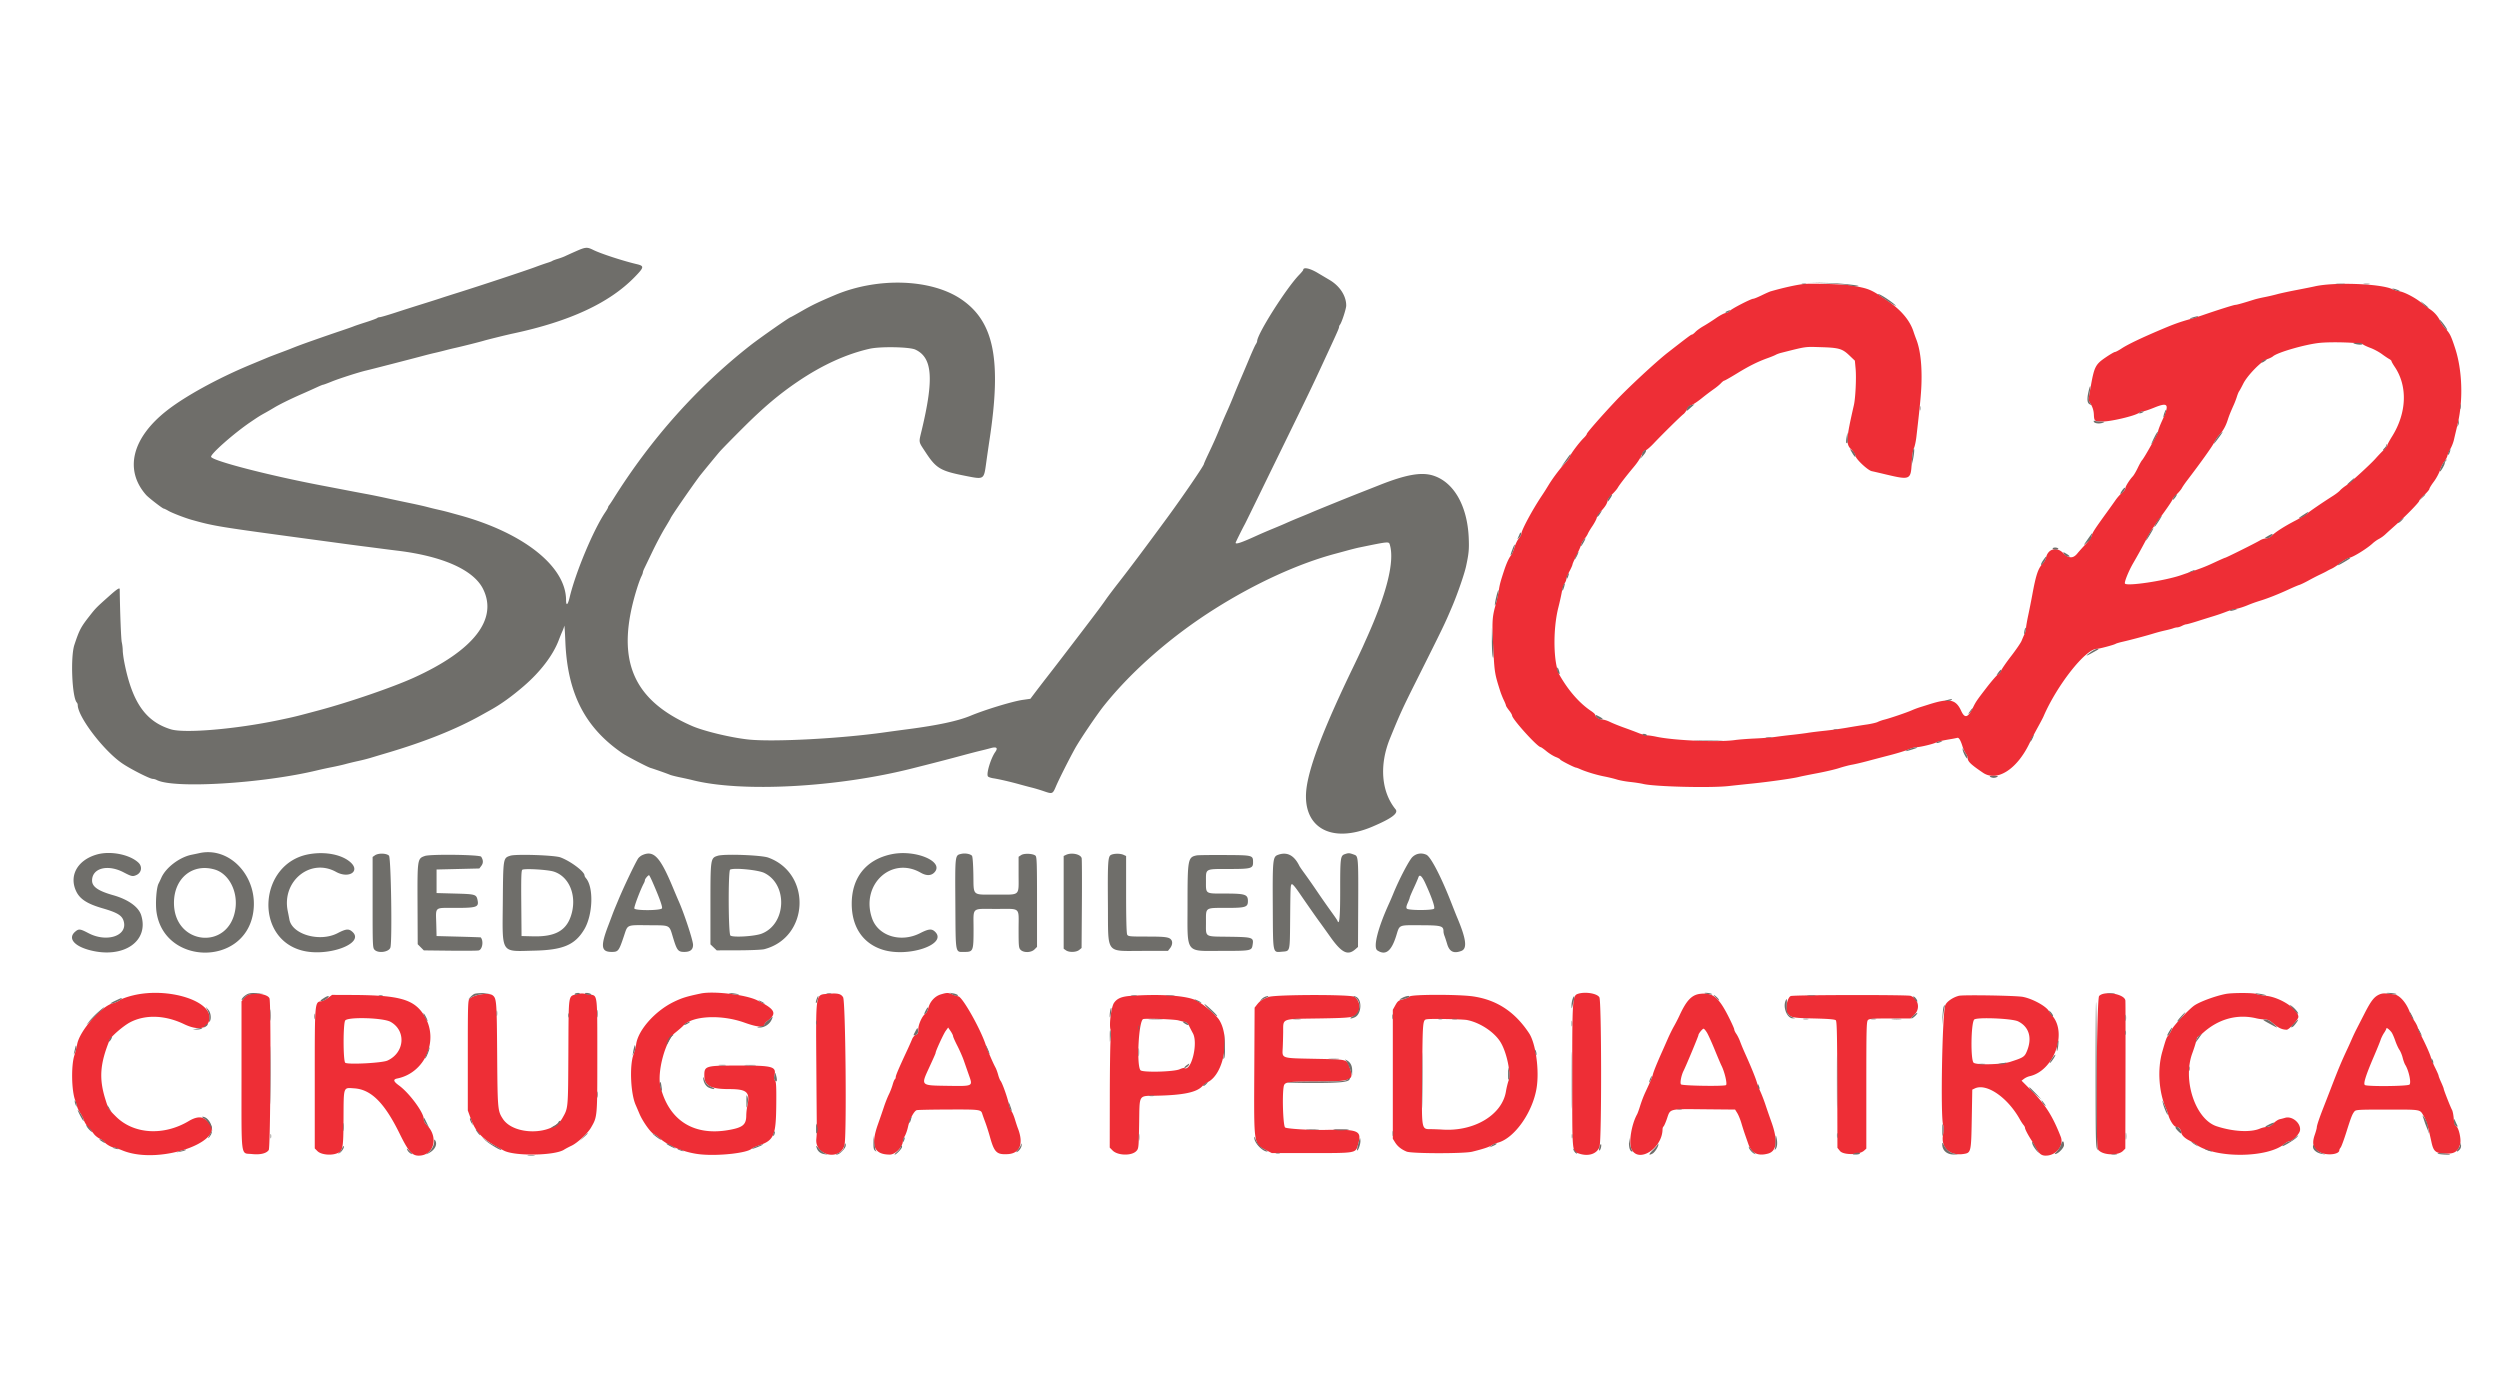 <svg xmlns="http://www.w3.org/2000/svg" width="450" height="250"><g fill-rule="evenodd"><path fill="#ee2e36" d="M324.697 51.118c-1.407.163-3.603.649-5.973 1.322-.194.056-.923.377-1.618.717-.696.338-1.373.616-1.505.616-.419 0-3.882 1.785-4.248 2.19-.192.215-.53.39-.75.39-.22 0-.982.4-1.694.89-.712.491-1.743 1.15-2.294 1.464s-1.2.784-1.443 1.044c-.243.259-.52.471-.617.471-.165 0-.61.333-4.393 3.276-2.025 1.577-7.114 6.297-9.32 8.646-2.653 2.825-5.214 5.753-5.214 5.96 0 .105-.234.419-.518.697-.84.82-2.37 2.853-2.525 3.35-.079.255-.498.834-.931 1.291-.828.871-2.085 2.535-2.852 3.775l-.638 1.034c-.1.164-.399.622-.662 1.016-1.697 2.545-3.668 6.22-3.668 6.84 0 .151-.204.516-.453.812-.249.296-.596 1.013-.772 1.593-.174.58-.449 1.22-.608 1.424-.41.52-.84 1.467-1.295 2.856-.632 1.93-.765 2.43-.923 3.502-.083.557-.375 1.842-.649 2.856-.568 2.101-.6 3.021-.297 8.477.19 3.44.253 3.791 1.193 6.747.149.468.443 1.21.655 1.647.212.438.385.873.385.966s.249.483.553.868c.304.383.553.803.553.934 0 .636 4.58 5.7 5.155 5.7.081 0 .551.332 1.043.738s1.248.874 1.679 1.039.784.366.784.446c0 .138 2.59 1.462 2.86 1.462.069 0 .386.117.706.26 1.068.478 2.963 1.053 4.358 1.325.76.148 1.783.397 2.273.552s1.567.355 2.394.44c.829.087 1.88.247 2.336.357 2.07.498 12.113.747 15.388.381.912-.102 2.86-.31 4.33-.46 3.008-.31 7.32-.922 8.292-1.178.355-.092 1.848-.395 3.318-.672s3.256-.695 3.968-.93c.713-.234 1.75-.506 2.304-.603s1.795-.388 2.758-.647c.963-.258 2.828-.749 4.146-1.09s2.8-.802 3.295-1.021c.494-.22 1.158-.401 1.474-.402.62-.004 3.054-.593 3.443-.834.25-.154 1.131-.357 2.66-.614a18.583 18.583 0 0 0 1.181-.228c.282-.078.588.434.945 1.586.126.406.383.958.572 1.226.19.27.345.643.348.83.007.625.568 1.164 2.75 2.641 2.492 1.688 6.082-.57 8.344-5.249a70.151 70.151 0 0 1 1.534-2.949c.45-.811.908-1.68 1.015-1.93 2.42-5.627 7.574-12.167 9.586-12.167.423 0 3.135-.726 3.396-.908.1-.07.64-.232 1.197-.36 1.37-.31 4.266-1.08 5.62-1.497a31.971 31.971 0 0 1 2.12-.56c.557-.12 1.204-.292 1.438-.382.232-.09.564-.164.736-.164.173-.002.552-.125.841-.277.291-.151.636-.275.768-.275.13 0 1.013-.247 1.96-.546a340.73 340.73 0 0 1 3.011-.942 34.46 34.46 0 0 0 2.211-.764 10.79 10.79 0 0 1 1.782-.519c.473-.083 1.385-.373 2.026-.644a27.13 27.13 0 0 1 2.274-.821c1.328-.397 3.37-1.205 5.252-2.08.76-.353 1.589-.703 1.842-.778.254-.076 1-.435 1.659-.8.659-.364 1.613-.854 2.12-1.091s1.045-.508 1.197-.604c.152-.095.54-.292.862-.437.322-.145 1.01-.601 1.531-1.012s1.292-.842 1.714-.955c.8-.215 3.14-1.682 4.094-2.565.304-.282.82-.648 1.148-.812a5.787 5.787 0 0 0 1.128-.804c.293-.278 1.141-1.043 1.884-1.702 1.82-1.614 4.224-4.077 4.224-4.328 0-.111.415-.595.922-1.072.507-.479.921-.974.921-1.102 0-.128.36-.713.8-1.3.44-.59.94-1.518 1.114-2.065.173-.549.512-1.232.754-1.52.243-.288.5-.767.57-1.064.073-.298.322-.873.554-1.278.232-.405.508-1.11.613-1.566.105-.457.41-1.742.675-2.857 1.03-4.327.845-9.764-.47-13.729-.734-2.213-.911-2.573-1.704-3.456-.386-.43-.802-1.01-.922-1.29-.37-.848-1.035-1.636-1.851-2.187a25.033 25.033 0 0 1-1.607-1.213c-1.053-.872-3.021-1.899-3.906-2.04a6.004 6.004 0 0 1-1.29-.385c-2.202-1.005-10.484-1.3-13.993-.497-.443.102-1.925.398-3.294.66-1.368.261-2.943.603-3.5.759a34.74 34.74 0 0 1-2.212.513c-.659.127-1.488.323-1.843.434-2.058.648-3.173.962-3.424.962-.26 0-3.196.927-5.883 1.856-.608.211-1.644.535-2.303.72-1.766.498-2.84.88-4.791 1.702-3.806 1.605-6.35 2.817-7.496 3.572-.523.345-1.062.629-1.197.631s-.889.444-1.676.98c-1.804 1.23-2.038 1.677-2.644 5.038l-.471 2.613.475.812c.323.55.491 1.133.523 1.81.057 1.21.127 1.27 1.52 1.268 1.566-.002 5.8-1 6.59-1.554.222-.155.56-.282.752-.282s1.08-.298 1.978-.66c2.58-1.044 2.817-.662 1.448 2.335-.398.871-.724 1.729-.724 1.908 0 .323-2.466 4.772-2.895 5.223-.124.13-.472.752-.773 1.383-.3.629-.7 1.31-.89 1.512-.604.648-1.339 1.827-1.339 2.146 0 .17-.27.537-.6.813-.329.278-.846.862-1.15 1.3-.304.437-.961 1.357-1.459 2.046-2.282 3.153-2.674 3.753-2.836 4.325-.094.337-.576 1.034-1.071 1.55s-1.191 1.294-1.546 1.727c-.758.925-1.548.882-2.573-.142-1.149-1.15-2.697-.709-3.043.867-.065.298-.321.76-.568 1.028-.868.936-1.238 2.042-1.914 5.718-.187 1.013-.514 2.66-.728 3.66s-.388 2.023-.388 2.275-.118.72-.264 1.04-.385.876-.53 1.239-.99 1.598-1.874 2.745-1.684 2.305-1.778 2.572a1.69 1.69 0 0 1-.608.757c-.24.148-1.172 1.224-2.069 2.389-1.77 2.302-1.901 2.496-2.442 3.594-.899 1.823-1.463 1.971-2.11.556-.967-2.11-2.14-2.331-5.923-1.116-.406.13-1.07.338-1.475.462s-1.068.373-1.474.553c-.887.395-3.958 1.44-4.949 1.684-.39.096-.93.285-1.197.421-.27.135-1.194.348-2.055.471-.861.123-2.437.376-3.5.562a69.243 69.243 0 0 1-3.963.546c-1.115.115-2.484.284-3.041.375s-1.842.254-2.856.364a96.066 96.066 0 0 0-3.04.374c-.66.096-2.287.224-3.619.283s-2.947.183-3.593.277c-2.966.428-10.949.094-14.165-.592-.559-.12-1.305-.234-1.659-.253-.355-.02-1.06-.205-1.567-.412s-1.667-.641-2.58-.966-2.06-.789-2.549-1.03c-.49-.242-1.132-.44-1.427-.44-.506 0-1.275-.542-1.275-.898 0-.087-.312-.367-.691-.621-2.083-1.394-4.057-3.634-5.658-6.424-1.152-2.006-1.276-8.21-.247-12.236.208-.811.479-2.024.604-2.696.124-.67.362-1.415.529-1.653s.302-.581.302-.764.25-.797.553-1.366c.304-.57.553-1.13.553-1.244 0-.115.323-.852.719-1.639.395-.786.774-1.65.841-1.92.068-.268.333-.737.59-1.042s.531-.725.612-.934c.08-.208.446-.824.813-1.368s.72-1.207.785-1.474c.064-.268.427-.826.806-1.243.773-.847 1.07-1.337 1.157-1.904.032-.21.4-.713.818-1.114.417-.4.868-.927 1.002-1.168.274-.496 1.455-2.031 2.822-3.67.802-.96 1.141-1.488 1.744-2.716.073-.15.292-.316.484-.369.194-.053.85-.623 1.458-1.269 1.472-1.561 4.886-4.921 5.326-5.242.193-.14.483-.532.646-.87.179-.376.48-.665.774-.742.264-.07 1.093-.62 1.843-1.223a44.333 44.333 0 0 1 2.191-1.662c.456-.312 1.03-.783 1.276-1.047s.521-.48.612-.48 1.133-.593 2.317-1.318c2.192-1.342 3.747-2.114 5.562-2.762.557-.199 1.179-.454 1.38-.566.203-.113.618-.268.922-.344 4.682-1.183 4.264-1.123 7.19-1.036 3.289.098 3.873.269 5.166 1.504l.974.929.134 1.462c.15 1.654-.023 5.272-.313 6.54-1.392 6.085-1.454 7.016-.526 7.916.38.367.744.925.814 1.239.139.637 2.243 2.596 2.934 2.733.22.043 1.27.286 2.333.54 4.583 1.092 4.683 1.051 4.856-1.998.075-1.296.23-2.354.393-2.67.148-.286.35-1.214.449-2.06.758-6.54.928-8.491.93-10.754.006-2.805-.312-5.105-.929-6.727a32.727 32.727 0 0 1-.48-1.323c-.637-2.082-2.213-3.98-4.732-5.697-3.056-2.082-3.258-2.166-6.568-2.75-1.202-.212-7.269-.394-8.476-.255m100.618 10.865c.152.131.774.424 1.382.65s1.52.717 2.027 1.09c.507.374 1.108.777 1.336.899.229.122.414.296.414.39s.255.544.567 1.005c2.36 3.496 2.182 8.29-.463 12.533-.462.741-.84 1.444-.84 1.56 0 .118-.353.566-.784.996-.43.43-1.036 1.07-1.346 1.422-.922 1.046-4.54 4.355-5.333 4.877-.406.267-.885.657-1.064.866-.18.21-.732.639-1.227.955-2.04 1.3-4.188 2.769-4.62 3.161-.253.23-1.25.828-2.211 1.33-2.006 1.045-3.572 2.048-4.24 2.716-.277.275-.686.468-1.015.475-.303.008-.8.17-1.103.362-.642.403-6.103 3.126-6.27 3.126-.063 0-.874.357-1.805.791-1.607.752-2.293 1.026-4.319 1.72l-1.797.62c-2.931 1.016-9.786 2.04-10.114 1.51-.147-.237.652-2.223 1.46-3.627a110.438 110.438 0 0 0 2.295-4.147c1.005-1.88 1.078-1.992 3.314-5.09.814-1.127 1.48-2.14 1.48-2.25s.326-.516.724-.9c.399-.383.835-.905.968-1.158s.561-.876.948-1.382c2.364-3.093 4.454-6.013 4.833-6.755.241-.471.692-1.134 1.003-1.474.643-.705 1.13-1.58 1.468-2.644.24-.755.525-1.467 1.108-2.764.183-.406.435-1.07.56-1.475.127-.405.303-.83.392-.943s.425-.729.743-1.367c.747-1.492 3.276-4.082 4.317-4.416.395-.127.86-.355 1.034-.506.833-.728 5.975-2.197 8.501-2.43 2.328-.215 7.319-.037 7.677.274M23.88 179.187c-.998.246-2.028.617-2.289.822-.26.205-.824.461-1.25.569-2.104.53-5.945 4.895-6.44 7.32-.137.674-.37 1.6-.515 2.056-.595 1.868-.517 6.33.143 8.093.136.363.294.874.35 1.135s.303.768.547 1.127c.243.358.54.95.661 1.316.12.366.483.948.806 1.296s.771.878.997 1.18c.224.301.698.686 1.052.854s.751.457.881.641c.258.365 1.272.944 1.656.945.132 0 .848.248 1.592.551 7.09 2.89 20.455-2.365 14.645-5.758-.655-.383-1.598-.227-2.729.451-4.523 2.71-9.905 2.384-13.107-.795-1.329-1.319-1.388-1.416-1.93-3.174-1.146-3.708-.951-6.338.786-10.626.254-.628 2.48-2.547 3.684-3.177 2.73-1.427 6.28-1.31 9.684.319 2.524 1.208 4.231.914 4.58-.789.69-3.361-7.45-5.93-13.804-4.356m79.907-.221c-1.532.424-1.425-.333-1.481 10.488-.054 10.333-.018 9.946-1.105 11.853-1.744 3.061-8.7 3.12-10.684.091-.933-1.426-.956-1.685-1.028-11.627-.069-9.58-.108-10.079-.823-10.622-.699-.53-3.293-.147-4.13.612-.311.282-.331.9-.331 10.212v9.911l.487 1.347c.99 2.731 2.174 3.888 6.026 5.887 1.96 1.017 9.158.901 10.809-.176.254-.165.859-.486 1.345-.715 1.06-.498 2.903-2.21 3.51-3.26 1.146-1.98 1.133-1.837 1.134-12.836 0-11.327.05-10.914-1.327-11.107-.385-.053-.908-.137-1.16-.186s-.812.008-1.242.128m22.341-.133c-2.518.524-3.38.792-4.837 1.497-3.37 1.634-6.419 5.062-6.784 7.624-.063.441-.287 1.3-.5 1.908-.713 2.05-.486 7.012.414 9.03.09.203.392.907.67 1.566.575 1.37 2.004 3.393 2.584 3.661.216.1.671.426 1.013.727 1.73 1.517 4.745 2.698 7.54 2.952 3.237.295 8.168-.253 9.036-1.004.159-.138.763-.415 1.343-.614 2.707-.93 3.062-1.759 3.117-7.273.032-3.202-.012-4.167-.205-4.4-.158-.192-.203-.5-.124-.855.371-1.69-.195-1.855-6.346-1.855-6.091 0-6.28.054-6.273 1.813.008 1.826 1.114 2.425 4.472 2.425 3.194 0 3.799.542 3.285 2.94a10.624 10.624 0 0 0-.206 1.815c-.005 1.69-.638 2.191-3.331 2.641-6.209 1.035-10.61-1.814-12.113-7.842-.65-2.6.892-8.299 2.615-9.67.621-.495 1.29-1.078 1.487-1.295 1.622-1.797 6.815-2.057 11.02-.551 2.359.846 3.641.945 3.641.285 0-.117.222-.378.491-.58 1.807-1.347 1.417-2.127-1.873-3.737-2.055-1.006-7.813-1.692-10.136-1.208m22.742.064c-2.082.186-2.02-.218-1.93 12.9.04 5.929.082 11.07.092 11.425s-.032 1.166-.093 1.803c-.289 2.998 4.262 3.994 5.065 1.108.42-1.507.196-25.894-.244-26.62-.395-.655-1.006-.784-2.89-.616m20.44.107c-1.041.321-1.916 1.284-2.209 2.433-.11.434-.348.893-.53 1.02-.577.404-1.282 1.96-1.282 2.83 0 .677-.07.834-.432.97-.237.091-.54.442-.673.78-.132.337-.55 1.277-.928 2.088-1.456 3.123-2.022 4.45-2.022 4.743 0 .167-.07.347-.158.402-.088.054-.268.494-.403.978-.134.483-.438 1.27-.676 1.747-.238.477-.632 1.472-.877 2.212-.244.738-.738 2.173-1.098 3.186-1.35 3.808-.718 5.423 2.129 5.434 1.026.004 2.374-1.396 2.374-2.467 0-.15.157-.548.348-.883s.444-1.065.563-1.623c.286-1.355 1.1-2.904 1.59-3.027.213-.053 2.812-.105 5.774-.114 5.642-.018 5.777 0 6.02.808.065.22.307.896.535 1.504s.6 1.77.825 2.58c.785 2.83 1.215 3.253 3.21 3.14 2.238-.123 2.913-1.893 1.802-4.725-.095-.243-.324-.94-.507-1.548s-.456-1.253-.605-1.432c-.148-.179-.376-.801-.505-1.382-.279-1.25-1.178-3.75-1.48-4.115-.116-.142-.311-.632-.432-1.087-.122-.457-.334-1.036-.473-1.29-.472-.864-1.404-3.039-1.773-4.137-.977-2.918-4.145-8.522-4.907-8.682a6.84 6.84 0 0 1-1.1-.37c-.73-.319-.985-.315-2.1.027m114.65-.09c-.91.336-.962 1.134-.958 14.98.003 13.95-.053 13.305 1.19 13.738 1.716.597 3.29.075 3.725-1.235.394-1.189.368-26.189-.028-26.88-.416-.725-2.661-1.069-3.93-.602m22.031-.019c-1.489.189-2.439 1.196-3.682 3.898a29.502 29.502 0 0 1-.998 1.94c-.3.525-.81 1.561-1.133 2.304a268.25 268.25 0 0 1-.961 2.18c-.862 1.914-1.56 3.626-1.682 4.12-.132.534-.47 1.34-1.407 3.343a21.771 21.771 0 0 0-.89 2.335c-.206.677-.46 1.381-.564 1.567-1.002 1.796-1.544 5.123-1.015 6.239 1.251 2.636 5.549-.083 5.6-3.542.003-.222.08-.449.169-.505.09-.056.355-.643.588-1.304.707-2.002.107-1.86 7.573-1.792l4.73.043.395.638c.217.351.547 1.16.734 1.797.187.636.486 1.573.664 2.08l.603 1.725c.57 1.637 1.732 2.186 3.55 1.681 1.572-.437 1.78-2.352.613-5.622-.361-1.012-.852-2.432-1.091-3.157s-.636-1.762-.881-2.303a17.344 17.344 0 0 1-.695-1.815c-.23-.774-.997-2.668-1.867-4.607-.596-1.328-.83-1.882-1.158-2.753-.17-.452-.47-1.044-.666-1.32-.195-.274-.356-.623-.356-.776s-.502-1.26-1.115-2.459c-1.726-3.378-2.812-4.223-5.058-3.935m94.722-.001c-1.83.338-4.646 1.363-5.713 2.079-.954.64-3.821 3.698-4.1 4.374-.146.354-.413.81-.595 1.013-.332.373-.43.635-1.092 2.948-.914 3.19-.627 7.356.712 10.32.09.203.263.701.383 1.106.306 1.046 1.04 2.12 1.447 2.12.41 0 .818.446.854.934.036.487.6 1.064 1.47 1.504.405.206.985.549 1.29.764 3.509 2.48 12.804 2.387 15.848-.159.305-.254.683-.462.842-.463.538-.001 1.809-1.268 1.933-1.925.243-1.295-1.392-2.698-2.683-2.302-.253.078-.686.191-.964.252-.276.06-.792.4-1.145.752-.44.439-.812.642-1.18.642-.294 0-.857.135-1.25.3-1.695.712-4.846.537-7.78-.43-3.815-1.257-6.161-8.3-4.377-13.138.28-.76.593-1.735.693-2.165.102-.431.24-.784.308-.784s.496-.335.953-.744c2.79-2.502 6.154-3.413 9.582-2.595.457.108 1.133.2 1.506.202.527.003.882.181 1.623.813.844.72 1.551 1.035 2.332 1.035.423 0 2.095-1.837 2.095-2.303 0-1.373-3.169-3.471-5.725-3.792-.81-.1-1.682-.264-1.94-.361-.533-.204-4.22-.2-5.327.003m27.55.12c-.909.396-1.48 1.13-2.626 3.367l-1.472 2.873c-.26.507-.613 1.254-.786 1.658a62.9 62.9 0 0 1-.742 1.659c-1.234 2.643-1.67 3.686-3.161 7.556-.352.913-.916 2.363-1.254 3.225-.773 1.973-1.2 3.254-1.2 3.599 0 .148-.172.768-.383 1.376-.588 1.7-.18 2.701 1.313 3.229 1.305.46 3.124.169 3.124-.5 0-.117.11-.343.244-.503.135-.16.596-1.41 1.027-2.779.85-2.7 1.062-3.24 1.468-3.731.244-.295.758-.322 5.905-.32 6.247.003 5.82-.074 6.565 1.195.477.815.709 1.597 1.378 4.65.396 1.812.775 2.076 2.963 2.076 1.245 0 1.876-.485 2.205-1.695.232-.858-.258-3.018-.745-3.28-.232-.123-.343-.486-.412-1.338-.052-.644-.186-1.332-.299-1.528-.265-.465-1.502-3.606-1.502-3.816 0-.087-.207-.614-.46-1.168s-.461-1.089-.461-1.19c0-.101-.279-.741-.618-1.423-.34-.682-.677-1.488-.749-1.792-.14-.59-.894-2.304-1.747-3.962-.286-.558-.572-1.227-.633-1.488-.063-.26-.337-.8-.609-1.197s-.68-1.198-.91-1.778c-.615-1.563-1.774-2.855-2.676-2.987-1.747-.256-2.133-.254-2.747.012m-383.612.063c-.214.087-.566.383-.782.658l-.395.501v13.336c0 15.355-.19 13.93 1.89 14.153 1.489.16 2.609-.112 3.014-.73.313-.477.437-26.48.131-27.294-.282-.75-2.61-1.128-3.858-.624m333.192.207c-.432.479-.647 26.474-.227 27.508.448 1.099 3.54 1.352 4.522.37l.422-.422.025-10.743c.024-9.894.02-15.03-.012-15.865-.046-1.197-3.804-1.87-4.73-.848m-318.795.33c-.402.294-.934.565-1.181.6-1.225.175-1.208-.024-1.208 13.927v12.573l.499.5c.59.588 2.241.804 3.355.436 1.227-.405 1.294-.726 1.323-6.315.032-5.883-.08-5.573 1.957-5.433 3.019.207 5.43 2.62 8.142 8.149 1.565 3.19 2.23 3.963 3.424 3.963 2.78 0 3.652-3.329 1.45-5.53-.33-.33-.524-.718-.524-1.047 0-1.174-2.602-4.702-4.469-6.056-1.014-.736-1.103-1.097-.31-1.256 4.935-.988 7.52-6.77 4.973-11.131-1.811-3.102-4.382-3.867-13.1-3.902l-3.602-.015-.73.537m144.482-.36c-1.624.114-2.441.455-3 1.252-.486.693-.905 3.774-.65 4.779.107.422.124 1.15.043 1.731-.079.551-.149 5.176-.156 10.277l-.014 9.274.523.523c.93.931 3.431.984 4.27.091.41-.436.424-.57.501-4.921.098-5.445-.209-4.965 3.213-5.038 4.727-.102 7.131-.604 8.147-1.703.216-.232.683-.576 1.038-.763 2.852-1.506 4.023-7.965 2.022-11.16-.584-.932-2.783-2.803-4.117-3.502-1.676-.88-6.448-1.219-11.82-.84m24.842.19c-1.14.404-1.559.68-2.122 1.396l-.42.535-.058 11.338c-.068 13.558-.124 13.178 2.11 14.309l1.05.53h7.018c8.206 0 8.047.028 8.485-1.476.75-2.583.21-2.827-5.982-2.696-2.676.056-6.802-.198-7.132-.438-.338-.248-.54-5.235-.29-7.142.143-1.086.28-1.112 5.977-1.131 6.388-.02 6.775-.185 5.935-2.522-.543-1.51-.266-1.44-6.255-1.564-6.195-.126-5.895-.023-5.797-1.979.032-.626.067-1.903.078-2.836.03-2.524-.457-2.339 6.43-2.45 6.27-.1 6.63-.162 7.119-1.235.42-.925.053-2.204-.769-2.674-.75-.428-14.16-.398-15.377.034m25.357-.08c-.156.156-.69.383-1.188.507-.791.196-.965.33-1.37 1.054l-.464.83v23.219l.403.647c.454.73 1.135 1.274 2.085 1.666.895.37 10.299.385 11.795.019 1.87-.458 3.037-.837 3.5-1.138.255-.164.796-.395 1.206-.512 2.948-.846 6.184-5.451 6.891-9.81.519-3.197-.147-8.038-1.356-9.87-2.541-3.85-5.803-5.996-10.058-6.624-2.597-.383-11.058-.374-11.444.013m68.612-.078c-.609.226-1.07 2.422-.634 3.02.636.872.844.918 4.75 1.013 2.728.067 3.815.158 3.99.332.19.19.244 2.556.264 11.596l.025 11.357.454.565c.617.766 3.451.738 4.327-.043l.421-.375v-11.426c0-10.142.033-11.459.29-11.716.244-.244.871-.29 3.984-.29h3.694l.715-.716a2.023 2.023 0 0 0-.705-3.353c-.554-.21-21-.176-21.575.036m30.244-.04c-1.098.284-2.23 1.083-2.44 1.723-.542 1.652-.869 19.83-.387 21.51.124.432.118 1.008-.016 1.78-.408 2.344 1.227 3.853 3.738 3.45 1.305-.207 1.335-.339 1.44-6.319l.091-5.258.461-.217c2.101-.985 5.88 1.601 8.079 5.525.235.423.547.9.69 1.06.143.16.262.39.262.514 0 .235.507 1.22 1.105 2.142.197.305.536.885.752 1.29.655 1.223 1.068 1.568 1.879 1.568 1.86 0 3.314-1.808 2.708-3.367-1.444-3.717-2.784-5.84-5.235-8.293l-1.83-1.833.448-.342a3.044 3.044 0 0 1 1.002-.463c4.289-.943 6.821-7.6 4.123-10.84a23.83 23.83 0 0 1-.713-.978c-.637-.904-2.998-2.16-4.64-2.465-1.253-.233-10.743-.388-11.517-.188m-282.296 4.678c2.876 1.595 2.561 5.576-.553 6.98-.965.436-7.065.753-7.583.395-.4-.278-.402-7.158-.002-7.625.57-.665 6.838-.472 8.138.25m141.806-.26c.355.095.873.224 1.151.286.329.074.606.323.79.71.158.327.467.927.689 1.332.983 1.797-.319 7.01-1.56 6.244-.072-.045-.446.059-.831.232-1.04.467-6.686.605-7.046.172-.748-.902-.317-8.96.494-9.205.5-.152 5.587.033 6.313.229m51.968-.062c2.357.46 4.96 2.19 6.06 4.028 1.12 1.87 1.88 5.585 1.414 6.907-.157.442-.366 1.305-.465 1.916-.683 4.247-5.772 7.28-11.523 6.867a53.822 53.822 0 0 0-1.705-.069c-2.083-.052-1.941.713-1.847-9.953.086-9.858.074-9.737.941-9.845.879-.111 6.388.005 7.125.149m99.196.244c1.999.984 2.584 3.015 1.561 5.426-.41.968-.641 1.112-2.994 1.866-1.535.491-6.13.592-6.58.144-.552-.552-.468-7.021.101-7.748.373-.476 6.827-.222 7.912.312m-191.707 2.648c0 .135.34.907.756 1.715.415.807.944 2.008 1.173 2.667.229.658.647 1.853.929 2.655.718 2.043.833 1.99-4.016 1.917-4.69-.07-4.643-.023-3.186-3.19 1.019-2.213 1.21-2.654 1.21-2.764 0-.312 1.42-3.398 1.807-3.93l.445-.612.441.648c.242.357.441.76.441.894m258.922-.687c.153.2.452.878.667 1.502.214.626.554 1.372.755 1.661s.465.925.585 1.416.33 1.072.468 1.29c.641 1.022 1.119 3.285.75 3.554-.41.299-7.552.365-8.012.075-.332-.21.153-1.744 1.66-5.258.522-1.216 1.044-2.502 1.16-2.857s.396-.926.627-1.27c.23-.343.42-.706.42-.806 0-.218.54.187.92.693m-123.23.047c.233.38.865 1.77 1.403 3.087.537 1.317 1.084 2.603 1.212 2.856.577 1.136 1.09 3.343.82 3.52-.377.246-7.84.127-8.096-.13-.223-.223.046-1.63.471-2.469.44-.867 2.663-6.204 2.663-6.394 0-.26.724-1.16.932-1.16.093 0 .36.31.595.69"/><path fill="#6f6e6a" d="M103.645 45.235c-.81.358-1.682.753-1.935.876s-.834.338-1.29.476c-.456.137-.913.308-1.013.381-.102.072-.476.217-.83.322a47.93 47.93 0 0 0-2.21.775c-1.702.636-9.828 3.33-13.822 4.582-1.369.43-2.82.892-3.225 1.03s-1.857.6-3.226 1.026c-1.367.425-3.599 1.136-4.957 1.58s-2.606.807-2.773.807c-.168 0-.383.072-.48.16-.096.088-1.003.424-2.017.747-1.013.321-2.008.657-2.212.745-.202.088-1.28.465-2.395.839-1.115.374-3.189 1.09-4.607 1.59-2.307.813-3.187 1.14-4.423 1.64-.202.083-1.074.412-1.935.734s-1.733.655-1.935.74l-3.317 1.38c-5.783 2.406-11.62 5.602-14.927 8.176-6.343 4.936-7.794 10.716-3.827 15.239.432.494 2.986 2.47 3.19 2.47.085 0 .461.18.834.401.639.376 2.998 1.288 4.226 1.63 4.031 1.128 4.634 1.226 21.47 3.498 2.28.307 5.016.677 6.08.822 1.064.145 2.64.353 3.501.461s2.19.28 2.95.38c.76.102 2.084.27 2.944.373 8.227.993 13.782 3.477 15.48 6.92 2.687 5.455-1.724 11.082-12.528 15.976-3.749 1.698-11.495 4.36-16.954 5.825-4.291 1.15-4.422 1.183-7.279 1.784-7.716 1.625-16.981 2.416-19.442 1.661-4.548-1.395-6.954-4.845-8.37-12-.16-.814-.294-1.809-.296-2.211a8.052 8.052 0 0 0-.177-1.476c-.13-.563-.316-5.386-.369-9.532-.004-.343-.475-.043-1.868 1.199-2.362 2.105-2.442 2.186-3.51 3.547-1.629 2.077-1.875 2.544-2.778 5.252-.733 2.203-.429 9.47.436 10.403.09.096.163.29.163.43 0 2.122 4.682 8.258 8.038 10.536 1.517 1.028 4.957 2.772 5.471 2.772.185 0 .493.085.686.188 3.026 1.619 19.175.643 29.019-1.754a70.012 70.012 0 0 1 2.58-.557c.81-.158 1.889-.403 2.395-.543s1.544-.391 2.303-.557a32.78 32.78 0 0 0 2.212-.559c.457-.142 1.7-.515 2.764-.828 7.017-2.065 12.713-4.348 17.323-6.945l1.567-.875c1.843-1.025 3.78-2.42 5.922-4.264 3.012-2.594 5.264-5.553 6.302-8.276.232-.608.536-1.355.676-1.659s.284-.718.32-.92c.036-.204.122 1.06.192 2.808.37 9.316 3.51 15.477 10.248 20.108.77.53 4.543 2.5 5.088 2.657.573.165 3.09 1.054 3.5 1.236.204.09 1.033.3 1.844.468s1.765.38 2.12.47c8.829 2.273 26.157 1.351 39.758-2.115.634-.162 1.629-.414 2.212-.559a402.29 402.29 0 0 0 6.772-1.769c1.216-.328 2.667-.704 3.225-.836.558-.13 1.372-.338 1.808-.46 1.043-.292 1.337-.043.816.69-.828 1.166-1.67 3.985-1.317 4.41.095.117.526.265.954.33 1.009.155 3.02.618 4.65 1.07.709.199 1.746.474 2.303.612.558.14 1.504.424 2.102.631 1.596.554 1.631.541 2.23-.865.539-1.267 2.302-4.773 3.406-6.773.872-1.582 3.958-6.149 5.224-7.732 5.037-6.301 12.176-12.534 20.001-17.464 7.316-4.609 15.016-8.126 21.678-9.904.304-.08 1.216-.329 2.026-.55s1.806-.473 2.212-.556c5.557-1.14 5.373-1.125 5.57-.42.84 3-.598 8.737-4.194 16.724-.182.404-.515 1.15-.74 1.658a214.91 214.91 0 0 1-1.787 3.777c-4.98 10.324-7.602 17.061-8.245 21.193-1.134 7.27 4.161 10.554 11.792 7.312 3.508-1.491 4.753-2.423 4.18-3.13-2.575-3.17-2.95-7.964-1.002-12.75 1.742-4.28 2.236-5.366 4.577-10.044 5.248-10.49 5.212-10.418 6.624-13.73.946-2.218 2.2-5.846 2.497-7.23.492-2.28.565-3.06.476-5.117-.25-5.725-2.645-9.96-6.323-11.173-2.17-.715-4.967-.22-9.923 1.758-.609.243-2.101.832-3.318 1.308-2.23.874-8.163 3.283-8.845 3.591-.204.092-1.095.462-1.983.82a79.87 79.87 0 0 0-2.395 1.014c-.43.198-1.529.664-2.441 1.037-.912.374-2.174.914-2.804 1.203-2.86 1.309-3.922 1.673-3.922 1.339 0-.099 1.146-2.413 1.665-3.365.09-.162 1.234-2.493 2.543-5.179 1.31-2.687 3.334-6.833 4.5-9.215 4.201-8.584 5.184-10.628 6.934-14.42.317-.684.814-1.762 1.108-2.395 1.601-3.459 1.862-4.055 1.862-4.262a.71.71 0 0 1 .156-.401c.305-.34 1.135-2.877 1.135-3.469 0-1.738-1.148-3.504-2.986-4.594l-2.178-1.291c-1.41-.837-2.576-1.072-2.576-.518 0 .074-.319.461-.708.862-2.33 2.395-7.585 10.687-7.585 11.967 0 .108-.112.359-.247.56-.136.2-.643 1.316-1.129 2.481s-1.153 2.743-1.483 3.502c-.331.76-.87 2.046-1.199 2.856a82.792 82.792 0 0 1-1.567 3.687 107.3 107.3 0 0 0-1.099 2.58c-.68 1.664-1.125 2.66-2.148 4.811-.392.823-.711 1.555-.711 1.628 0 .285-3.753 5.784-6.548 9.593-3.949 5.381-6.808 9.197-8.84 11.794-.87 1.115-1.871 2.442-2.223 2.948-.778 1.122-1.596 2.22-4.216 5.651-3.498 4.584-4.652 6.087-6.272 8.17a306.702 306.702 0 0 0-2.355 3.065l-.78 1.038-1.383.197c-1.825.261-6.768 1.765-9.4 2.86-2.26.94-5.905 1.72-11.333 2.426-1.216.158-3.04.404-4.055.548-8.02 1.139-20.212 1.778-24.644 1.292-3.166-.348-7.96-1.503-10.092-2.433-10.923-4.761-13.865-12.176-9.87-24.868.26-.826.596-1.738.748-2.027.15-.289.274-.617.275-.728 0-.111.118-.443.262-.737s.805-1.669 1.47-3.055c.665-1.387 1.667-3.276 2.226-4.2s1.019-1.707 1.019-1.742c0-.18 3.41-5.145 5.2-7.57.252-.342 2.995-3.683 3.632-4.425.348-.404 2.215-2.313 4.146-4.24 3.782-3.772 6.564-6.121 9.991-8.44 4.35-2.942 8.682-4.916 12.873-5.865 1.918-.434 7.173-.339 8.222.15 3.08 1.432 3.379 5.194 1.152 14.508-.554 2.317-.611 1.974.657 3.916 1.936 2.964 2.687 3.414 7.175 4.299 3.456.681 3.349.75 3.795-2.483.153-1.115.412-2.898.573-3.962 2.192-14.4.84-21.24-4.989-25.272-5.417-3.748-15.088-4.092-22.85-.813-2.874 1.214-4.106 1.805-5.85 2.807-1.115.64-2.059 1.164-2.098 1.164-.202 0-5.583 3.764-7.255 5.074-9.568 7.498-17.89 16.824-24.66 27.636-.318.506-.663 1.021-.767 1.144-.104.122-.189.29-.189.372s-.212.462-.472.843c-2.139 3.147-5.366 10.845-6.445 15.374-.333 1.396-.636 1.61-.643.453-.038-6.03-7.618-12.057-19.162-15.238l-2.026-.559a44.162 44.162 0 0 0-1.843-.45 49.271 49.271 0 0 1-1.935-.473c-.507-.138-1.793-.43-2.856-.65a429.42 429.42 0 0 1-4.423-.938 132.631 132.631 0 0 0-3.41-.703c-.507-.09-2.04-.378-3.41-.642-1.367-.265-3.606-.694-4.975-.955-9.58-1.829-19.63-4.435-19.85-5.147-.149-.48 4.11-4.239 7.095-6.264 1.494-1.012 1.66-1.117 2.712-1.698a51.67 51.67 0 0 0 1.474-.855c1.017-.617 3-1.594 5.074-2.502a151.4 151.4 0 0 0 2.701-1.212c.526-.246 1.023-.449 1.106-.449.082 0 .772-.254 1.531-.563 1.355-.553 4.99-1.718 6.266-2.008.717-.164 7.977-2.036 10.135-2.613.761-.205 1.714-.444 2.12-.532s1.235-.29 1.843-.451c.608-.16 1.438-.363 1.842-.451 1.146-.251 4.545-1.105 5.16-1.296.583-.181 4.154-1.063 5.253-1.297 10.243-2.182 17.385-5.497 21.948-10.19 1.703-1.752 1.737-1.978.348-2.305-2.478-.583-6.445-1.88-7.8-2.547-1.142-.564-1.388-.546-3.163.237m225.198 5.77c1.723.082 3.505.239 3.962.348.455.11 1.037.194 1.29.188 1.799-.043-2.373-.544-5.069-.608l-3.317-.08 3.134.151m-4.47.132c.178.045.468.045.645 0 .178-.047.032-.085-.321-.085-.355 0-.5.038-.323.085m96.196.006c.38.04 1.001.04 1.382 0s.07-.072-.691-.072c-.76 0-1.072.032-.691.072m4.977-.002c.281.043.696.042.923-.002s-.004-.079-.51-.078c-.507.003-.692.038-.413.08m5.48 1.066c.874.336 1.356.33.579-.008-.342-.147-.757-.262-.921-.254-.166.008-.013.125.342.262m-92.97.787c.101.09.972.684 1.935 1.318 1.099.723 1.51.932 1.105.562-.698-.64-2.263-1.684-2.856-1.906-.22-.082-.295-.072-.184.026m97.946 1.594c.42.464 1.106.954 1.106.789 0-.038-.352-.345-.783-.683-.688-.541-.727-.554-.323-.106m-125.132 1.43c-.304.127-.376.225-.212.286.136.05.382-.042.546-.206.34-.34.304-.348-.334-.08m83.874 1.1c-.34.098-.584.213-.542.255.093.093 1.437-.266 1.437-.384 0-.108-.145-.087-.895.128m44.387.485c0 .218 1.012 1.62 1.297 1.796.118.073.065-.105-.118-.395-.492-.782-1.179-1.598-1.179-1.401m-15.296 4.28c.677.217 1.516.217 1.382 0-.062-.102-.502-.176-.979-.166-.707.015-.78.045-.403.166m-16.355 2.954c-.228.092-.414.255-.414.36 0 .11.204.062.46-.107.254-.165.46-.333.46-.372 0-.086.009-.087-.506.12m-31.527 5.537c-.331 1.433-.281 2.148.166 2.388.373.199.374.192.071-.27-.274-.419-.284-.614-.083-1.68.271-1.438.154-1.772-.154-.438m66.91 2.841c.002.406.04.55.084.32a2.03 2.03 0 0 0-.003-.737c-.047-.175-.083.011-.081.417m-138.345-.327c-.512.126-.773.365-.892.818-.09.343-.035.327.488-.142.323-.292.667-.593.763-.67.096-.077.137-.13.092-.118l-.451.112m41.045.604c0 .355.038.5.084.323a1.514 1.514 0 0 0 0-.646c-.046-.177-.084-.032-.084.323m44.02.848c-.131.36-.196.694-.146.744s.19-.21.311-.578c.288-.874.143-1.019-.166-.166m-4.441-.11c-.246.157-.246.177 0 .177.152 0 .401-.08.553-.178.246-.159.246-.179 0-.179-.152 0-.4.08-.553.18m57.337 1.596c-.013.22-.072.552-.13.737-.101.32-.096.321.104.01.116-.18.174-.512.131-.737-.08-.41-.08-.41-.105-.01m-65.594.078c.106.323 1.024.43 1.63.188.41-.163.379-.182-.315-.193-.422-.007-.91-.067-1.084-.133-.223-.085-.291-.044-.231.138m10.883 2.832c-.327.663-.56 1.205-.519 1.205.158 0 1.238-2.038 1.177-2.221-.036-.104-.332.353-.658 1.016m11.685-.42c-.283.323-.642.84-.8 1.152-.323.642-.18.516.615-.54.972-1.291 1.073-1.623.185-.612m-67.076.399c-.083.49-.104.94-.046.997.22.222.31-.129.256-.995l-.058-.894-.152.892m97.178 1.38c0 .118-.166.381-.369.584-.203.202-.287.368-.189.368.242 0 .822-.902.675-1.05-.064-.065-.117-.02-.117.098m-85.175.86c-.065.203-.163.949-.218 1.659l-.098 1.29.274-1.199c.272-1.191.305-2.564.042-1.75m-11.015.523c.503.853.738 1.005.569.37a1.55 1.55 0 0 0-.55-.768l-.417-.277.398.675m107.426-.236c-.112.209-.17.475-.132.593.04.119.165-.052.279-.378.234-.671.157-.784-.147-.215m-144.99.026c-.122.122-.222.354-.222.516s-.1.395-.221.517-.17.221-.107.221.376-.332.697-.738c.541-.682.425-1.088-.148-.516m-14.015 1.673-.802 1.147.73-.737c.594-.6 1.181-1.582.933-1.562-.032.003-.42.522-.86 1.152M440 83.034c-.34.377-.927 1.697-.806 1.818.107.107.862-1.186.862-1.476 0-.125.1-.329.222-.45s.175-.222.12-.222-.234.149-.398.33m-16.99 3.668c-.648.585-.67.625-.17.34.314-.18.666-.482.786-.673.292-.467.24-.44-.616.333m-40.987 1.51c-.234.327-.388.631-.344.677.148.147.922-.81.845-1.043-.046-.135-.253.015-.501.366m-92.255 1.134c-.19.208-.37.554-.403.769-.043.28.074.195.414-.306.526-.774.518-1.049-.011-.463m101.553.101c-.444.676-.248.735.242.074.223-.303.33-.55.237-.55-.091 0-.308.214-.48.476m44.579.123-.542.598.6-.54c.558-.505.683-.657.54-.657-.032 0-.3.27-.598.599m-148.053 2.796c-.232.247-.392.525-.355.62s.249-.106.472-.447c.481-.736.452-.779-.117-.173m126.835.256c-1.032.665-1.144.8-.445.536.323-.122.762-.408.978-.638.494-.525.419-.511-.533.102m-26.087.818c-.55.726-.98 1.511-.748 1.367.178-.11 1.373-1.967 1.265-1.967-.035 0-.267.27-.517.6m43.44.235c-.303.25-.463.454-.354.455.11 0 .393-.207.631-.46.546-.582.437-.58-.276.005m-44.731 1.7c-.307.347-1.12 1.888-.997 1.888.041 0 .37-.497.733-1.105.684-1.148.746-1.332.264-.783m-113.821.856c-.12.293-.27.624-.332.736-.06.113.074.028.3-.188.24-.227.378-.536.331-.736-.067-.287-.118-.255-.3.188m102.263.894c-.794 1.141-.795 1.147-.176.6.345-.305.65-.563.679-.575.066-.026.399-1.177.341-1.177-.024 0-.403.518-.844 1.152m32.517-.663c-.681.394-.701.426-.259.43.263 0 .63-.164.813-.367.481-.532.29-.553-.554-.063m-123.23.755c-.156.178-.34.53-.41.784-.143.524.073.29.555-.6.315-.581.262-.649-.145-.184m-12.686 1.373c-.463 1.183-.543 1.513-.308 1.278.223-.223.72-1.712.609-1.824-.034-.034-.17.211-.3.546m97.128.147c0 .102.253.185.564.185.329 0 .515-.076.449-.185-.062-.1-.316-.183-.564-.183-.246 0-.449.083-.449.183m-85.751 1.206c-.433.908-.372 1.063.08.205.206-.39.342-.74.302-.78s-.212.22-.382.575m87.774-.293c.103.194.36.407.57.474.646.205.592-.03-.102-.44-.62-.364-.646-.366-.468-.034m-3.762 1.242c-.522.769-.451 1.13.083.423.325-.43.598-1.103.448-1.103-.038 0-.277.306-.531.68m54.014.074c-1.172.776-1.303 1.068-.194.433 1.43-.822 1.673-1.003 1.341-1.003-.157 0-.672.256-1.147.57m-27.49 1.924c-.46.222-.475.248-.091.154.522-.127 1.109-.427.83-.423-.103.002-.434.123-.738.27m-112.14.648c-.112.208-.17.476-.132.594.04.118.165-.052.279-.378.234-.672.157-.784-.148-.216m-.725 1.82c-.196.366-.269 1.074-.093.898.13-.13.45-1.254.356-1.254-.04 0-.158.16-.263.356m-12.073 2.091c-.186.786-.293 1.473-.239 1.527.136.135.75-2.427.654-2.719-.043-.13-.23.407-.415 1.192m132.22 2.344c-.353.228.026.228.736 0l.461-.147-.461-.015c-.253-.01-.585.064-.736.162m-37.134 3.687c-.07.318-.085.62-.034.67.05.052.149-.168.218-.487s.087-.62.036-.671-.15.17-.22.488m-95.877 1.658c-.008 1.166.051 2.492.132 2.948.203 1.14.216-1.015.02-3.409l-.136-1.659-.016 2.12m107.8 2.227c-1.067.785-.968.833.286.137 1.313-.727 1.288-.705.85-.705-.2 0-.71.255-1.136.568m-96.048 3.156c0 .257.12.57.267.69.23.192.245.139.099-.37-.224-.778-.366-.903-.366-.32m79.421.52c-.405.569-.406.575-.023.338.214-.134.434-.362.49-.505.191-.498-.056-.41-.467.167m-9.21 4.97-.46.147.46.016c.254.008.586-.065.738-.164.352-.227-.027-.227-.737 0m4.053 2.074c-.27.37-.315.5-.116.337.302-.246.759-.937.62-.937-.036 0-.263.27-.504.6m-67.268.863c.11.207.409.428.664.492.77.194.717-.06-.1-.476-.761-.39-.764-.39-.564-.016m42.806 2.35c.177.046.467.046.644 0s.032-.084-.322-.084-.5.038-.322.085m-34.323.978c.362.235.79.235.644 0-.062-.101-.295-.183-.517-.18-.329.001-.352.034-.127.18m69.926.57c-.162.314-.262.602-.222.642.04.041.211-.215.38-.57.379-.794.247-.855-.158-.072m-47.764-.069c.28.042.695.041.921-.003.227-.043-.002-.078-.508-.076-.508 0-.692.036-.413.08m-12.523.558c1.196.032 3.104.032 4.238-.001 1.135-.032.156-.059-2.176-.059-2.33.001-3.26.027-2.062.06m43.25.23c-.366.236.094.236.645 0l.368-.158-.368-.01a1.33 1.33 0 0 0-.645.168m-5.068 1.3c-.942.446-.667.448.738.004.844-.266.975-.349.552-.351-.304-.001-.884.156-1.29.347m9.69-.022c-.025.451.797 1.988.868 1.625.036-.177-.095-.55-.29-.829-.196-.279-.403-.631-.46-.784-.085-.228-.106-.23-.119-.012m4.962 4.988c.151.098.442.179.644.179a1.4 1.4 0 0 0 .646-.18c.198-.128.017-.178-.646-.178-.66 0-.843.05-.644.179M17.403 153.818c-3.449 1.001-5.01 3.778-3.704 6.584.665 1.43 1.99 2.289 4.768 3.094 2.768.803 3.57 1.316 3.833 2.458.588 2.543-3.13 3.72-6.371 2.017-1.51-.793-1.753-.82-2.397-.266-1.362 1.171-.213 2.595 2.695 3.342 6.019 1.545 10.64-1.625 9.19-6.3-.47-1.51-2.341-2.847-5.065-3.617-2.677-.758-3.776-1.522-3.778-2.63-.003-2.249 2.816-2.98 5.687-1.476 1.419.743 1.625.786 2.3.48.924-.421 1.099-1.528.352-2.23-1.588-1.487-5.077-2.164-7.51-1.456m18.428-.245c-.203.047-.81.174-1.349.283-2.17.44-4.624 2.303-5.436 4.131-.18.404-.404.875-.497 1.045-.393.721-.601 3.592-.374 5.152 1.39 9.497 15.6 9.804 17.352.374 1.194-6.425-3.983-12.288-9.696-10.985m19.761.188c-8.992 1.627-9.939 15.049-1.221 17.334 4.611 1.209 11.336-1.257 9.094-3.336-.68-.629-1.143-.591-2.715.22-3.194 1.647-8.168.23-8.658-2.47a92.117 92.117 0 0 0-.301-1.536c-1.091-5.381 4.096-9.582 8.692-7.037 2.279 1.26 4.388-.058 2.668-1.668-1.54-1.44-4.577-2.045-7.559-1.507m104.83.011c-4.538.974-7.11 4.194-7.11 8.906 0 4.182 2.027 7.176 5.61 8.282 4.604 1.422 11.65-.985 9.418-3.217-.616-.615-1.16-.57-2.726.229-3.464 1.764-7.525.518-8.636-2.652-2.117-6.041 3.44-11.271 8.75-8.235 1.002.573 1.845.568 2.427-.013 1.958-1.959-3.375-4.233-7.732-3.3m12.557-.066c-1.086.266-1.071.14-1.015 8.991.059 9.242-.055 8.648 1.653 8.648 1.564 0 1.623-.15 1.623-4.126 0-4.043-.48-3.614 4.055-3.614 4.534 0 4.053-.429 4.053 3.614 0 3.143.027 3.415.37 3.758.554.554 1.903.509 2.495-.084l.453-.452v-8.095c0-7.048-.037-8.125-.282-8.328-.471-.392-2.038-.456-2.571-.106l-.465.304v3.183c0 3.982.398 3.627-4.067 3.627-4.396 0-4 .352-4.074-3.635-.035-1.92-.136-3.244-.255-3.363-.35-.349-1.26-.497-1.973-.322m69.16.017c-.87.285-.905.538-.904 6.637.001 4.78-.147 6.329-.513 5.34-.043-.116-.554-.862-1.137-1.66a154.807 154.807 0 0 1-2.494-3.567 122.325 122.325 0 0 0-2.253-3.226c-.45-.608-.878-1.23-.952-1.382-.94-1.921-2.214-2.583-3.84-1.995-.946.342-.993.807-.946 9.335.05 8.768-.066 8.236 1.765 8.093 1.338-.105 1.308.008 1.354-5.205.057-6.466.067-6.717.273-6.925.125-.124.594.411 1.421 1.62 1.382 2.018 3.17 4.57 3.666 5.235.179.241 1.035 1.433 1.9 2.65 2.016 2.832 3.105 3.379 4.443 2.227l.516-.445.036-7.249c.043-8.69.015-9.088-.654-9.336-.923-.343-1.047-.354-1.68-.147m-174.657.24-.414.29v8.177c0 7.932.01 8.189.368 8.547.683.682 2.617.385 2.838-.438.34-1.265.106-16.152-.259-16.517-.455-.455-1.916-.49-2.533-.06m48.143-.046c-.304.136-.665.437-.803.669-.676 1.132-2.609 5.204-3.539 7.453-.084.204-.31.742-.502 1.2a36.865 36.865 0 0 0-.582 1.473c-.13.355-.426 1.142-.66 1.75-1.48 3.845-1.363 4.884.552 4.884 1.206 0 1.302-.127 2.246-2.949.67-2.001.408-1.892 4.423-1.855 4.03.037 3.656-.162 4.428 2.362.668 2.182.88 2.442 1.987 2.442 1.074 0 1.573-.405 1.573-1.277 0-.783-1.576-5.585-2.568-7.82-.186-.42-.648-1.509-1.027-2.42-2.332-5.609-3.474-6.83-5.528-5.912m76.248-.038-.414.2v16.693l.409.288c.575.402 1.845.368 2.38-.065l.435-.353.054-7.895c.03-4.342.011-8.067-.04-8.277-.182-.722-1.834-1.067-2.824-.59m8.124-.007c-.574.277-.631 1.188-.573 9.089.067 8.95-.503 8.2 6.225 8.2h4.58l.382-.486c.387-.492.486-1.099.24-1.467-.353-.53-1.032-.627-4.355-.627-3.187 0-3.427-.023-3.605-.356-.122-.228-.192-2.85-.192-7.25v-6.893l-.468-.215c-.572-.26-1.691-.257-2.234.005m54.249.381c-.594.562-2.393 3.998-3.449 6.588a58.703 58.703 0 0 1-.75 1.75c-2.057 4.497-2.923 7.96-2.121 8.484 1.484.972 2.532.149 3.406-2.679.614-1.986.34-1.87 4.356-1.855 3.765.014 4.14.116 4.14 1.13 0 .187.077.53.171.763.095.233.315.904.489 1.491.41 1.384 1.186 1.76 2.555 1.24 1.11-.422.875-2.194-.822-6.178-.086-.202-.547-1.363-1.023-2.58-1.824-4.652-3.667-8.197-4.449-8.552-.875-.399-1.82-.25-2.503.398m-177.774-.179c-1.342.473-1.35.537-1.316 8.668l.03 7.221.55.553.549.553 4.739.055c2.606.03 4.919.01 5.138-.045.673-.17.917-1.703.371-2.347-.015-.018-1.81-.08-3.989-.138l-3.963-.105-.053-2.12c-.082-3.25-.435-2.948 3.467-2.948 3.787 0 4.214-.145 3.973-1.353-.216-1.084-.356-1.126-4.029-1.227l-3.358-.092v-4.239l7.701-.184.366-.49c.366-.491.353-1.02-.042-1.63-.24-.37-9.13-.486-10.134-.132m15.378-.044c-1.289.418-1.284.39-1.346 8.321-.075 9.536-.484 8.903 5.673 8.765 5.156-.115 7.31-1.028 8.976-3.806 1.572-2.619 1.739-7.603.31-9.248-.138-.16-.252-.376-.252-.48 0-.694-2.499-2.57-4.331-3.252-1.066-.397-8.019-.627-9.03-.3m37.357.005c-1.316.403-1.328.481-1.33 8.66v7.291l.565.54.565.543 3.904-.01c2.147-.006 4.236-.095 4.642-.2 8.101-2.089 8.608-13.638.722-16.493-1.245-.45-7.884-.692-9.068-.33m86.219-.068c-1.608.318-1.67.647-1.672 8.771 0 9.173-.564 8.421 6.313 8.421 5.149 0 5.235-.017 5.405-1.105.208-1.323.056-1.375-4.282-1.439-4.494-.067-4.113.18-4.117-2.655-.003-2.686-.22-2.54 3.763-2.54 3.383 0 3.794-.135 3.787-1.244-.006-1.178-.492-1.336-4.094-1.336-3.636 0-3.459.115-3.459-2.241 0-2.29-.208-2.182 4.186-2.182 3.933 0 4.292-.097 4.292-1.173 0-1.314.006-1.311-5.099-1.34-2.518-.014-4.778.014-5.023.063m-176.757 2.554c2.51.746 4.154 3.878 3.705 7.058-1.073 7.582-11.061 6.625-11.061-1.06 0-4.451 3.353-7.185 7.356-5.998m61.002.364c2.907.921 4.284 4.573 3.055 8.101-.903 2.595-2.913 3.65-6.77 3.554l-2.079-.052-.048-5.884c-.039-4.581.002-5.92.183-6.045.387-.266 4.55-.026 5.66.326m37.896.241c4.282 2.097 3.975 9.213-.472 10.93-1.255.485-5.166.72-5.625.34-.376-.311-.42-11.698-.046-11.87.773-.358 5.04.06 6.143.6m-20.073 1.734c1.201 2.747 1.773 4.343 1.662 4.631-.16.415-4.819.45-4.978.036-.097-.253 1.106-3.437 1.728-4.573.098-.176.176-.418.176-.538 0-.208.545-.86.738-.882.05-.006.354.59.674 1.326m139.053.116c1.147 2.49 1.787 4.34 1.586 4.582-.273.328-4.631.324-4.904-.005-.142-.17-.096-.457.161-1.033.197-.44.357-.867.357-.952 0-.084.32-.842.71-1.684.392-.843.769-1.714.84-1.937.207-.655.638-.301 1.25 1.029M44.2 179.138c-.343.231-.654.573-.69.76-.045.235.101.153.481-.272.506-.565.655-.62 2-.732l1.452-.122-1.309-.028c-1.087-.023-1.415.044-1.934.394m41.205-.245c-.202.084-.576.388-.829.677-.276.317-.314.403-.092.217.551-.46 1.347-.733 2.58-.884l1.106-.136-1.198-.014c-.659-.007-1.364.056-1.567.14m18.06.007c-.136.22.225.22.737 0 .33-.141.315-.159-.127-.171-.273-.007-.547.07-.61.171m1.935 0c.152.099.484.18.737.18.365 0 .404-.038.185-.18-.153-.098-.484-.178-.738-.178-.364 0-.403.037-.184.178m26.26.011c.406.084.946.148 1.199.142.295-.007.195-.065-.277-.163-.405-.084-.944-.148-1.198-.142-.296.008-.196.065.276.163m17.187-.064c.229.043.56.042.738-.004.175-.047-.013-.082-.417-.08-.406.003-.55.04-.32.084m22.526.129c.253.153.622.284.82.287.573.01.085-.34-.642-.462l-.64-.107.462.282m135.459-.194c.042.037.408.117.814.18.502.077.649.057.46-.064-.251-.16-1.453-.27-1.274-.116m72.546.068c.33.04.868.04 1.197 0s.06-.075-.598-.075c-.659 0-.929.034-.599.075m26.697.043c.215.09.795.21 1.29.267 1.115.13.368-.146-.85-.315-.556-.077-.7-.06-.44.048m23.49-.11c.042.037.533.113 1.09.17.63.063.874.044.644-.054-.352-.15-1.894-.253-1.734-.116m-361.354.43c.178.046.467.046.645 0 .177-.047.033-.085-.322-.085s-.5.038-.323.084m135.448.006c.28.042.694.04.921-.004.227-.043-.002-.078-.51-.076-.506.001-.692.037-.411.08m6.263 0c.38.04 1.001.04 1.382 0s.07-.071-.691-.071c-.76 0-1.072.032-.691.072m98.545-.078c0 .033.259.303.576.6.404.38.506.425.342.155-.204-.335-.918-.923-.918-.755m16.904.077c.327.04.908.042 1.29.002s.114-.074-.594-.074c-.71-.001-1.023.03-.696.072m-267.026.404c-.725.465-.798.569-.397.568.193 0 .601-.205.905-.455.643-.526.267-.61-.508-.113m88.683.12c-.194.512-.24.939-.081.78.139-.138.445-1.252.345-1.252-.046 0-.165.212-.264.472m80.622-.298a1.873 1.873 0 0 0-.644.496c-.239.303-.239.318.005.13.153-.117.568-.338.923-.492.659-.285.396-.409-.284-.134m16.178.025c1.28.745 1.101 2.785-.304 3.48-.796.394-.477.533.355.154 1.173-.534 1.355-3.07.264-3.653-.447-.239-.73-.222-.315.019m8.655.107c-.331.164-.578.323-.547.354.11.11 1.477-.267 1.672-.462.31-.31-.418-.24-1.125.108m30.572.264a4.15 4.15 0 0 0-.184 1.254c.011.365.056.498.098.294.043-.202.169-.723.28-1.156.244-.94.099-1.232-.194-.392m61.56-.015c.223.3.438.512.479.472.131-.133-.307-.796-.599-.909-.202-.077-.168.046.12.437m-323.77.267c-1.085.505-1.259.71-.393.46.58-.166 1.452-.662 1.452-.827 0-.126-.001-.126-1.06.367m194.184-.18c0 .126 1.128.686 1.213.602.04-.04-.217-.21-.57-.38-.353-.168-.643-.268-.643-.222m106.459.049c-.678 1.187.138 3.362 1.255 3.345l.368-.006-.368-.154c-.948-.397-1.202-.874-1.137-2.134.06-1.164.041-1.332-.118-1.051m-184.962.128c0 .05.25.221.553.378s.553.245.553.194-.249-.22-.553-.378c-.304-.157-.553-.245-.553-.194m240.678 13.304c0 11.557.033 13.121.286 13.437.28.349.281.348.1-.03-.122-.253-.19-4.957-.195-13.345-.003-7.127-.047-12.998-.1-13.049-.05-.05-.09 5.793-.09 12.987m-159.741-11.867c1.105 1.08 1.622 1.51 1.622 1.354 0-.187-2.067-2.136-2.264-2.136-.09 0 .2.352.642.782m195.3.08c.456.516.856.913.89.884.132-.121-.549-.96-1.117-1.378-.532-.392-.506-.334.226.494m-62.92-.364c-.067.173-.154.981-.195 1.797l-.074 1.483.157-1.344c.085-.738.206-1.547.27-1.796.129-.518.023-.612-.159-.14m-301.16 1.437c0 .912.032 1.309.07.88s.04-1.173.002-1.658c-.039-.484-.07-.135-.071.778m-31.067-.458c-.57.508-1.302 1.276-1.625 1.705-.564.747-.552.742.285-.142a41.301 41.301 0 0 1 1.727-1.7c.469-.43.807-.782.752-.784-.056-.001-.568.412-1.139.92m19.777-.279c.263.518.348.954.284 1.465-.06.482-.035.637.078.461.335-.53.194-1.606-.282-2.146l-.456-.516.376.736m129.267-.118c-.34.657-.364.831-.094.664.23-.141.59-1.02.468-1.14-.046-.047-.214.167-.374.476m33.195.003c-.07.343-.12.84-.11 1.106.014.32.077.201.187-.345.09-.457.14-.954.11-1.106-.03-.152-.115.003-.187.345m-92.399.668c.001.608.036.835.077.504.042-.332.04-.83-.001-1.106-.042-.277-.077-.006-.076.602m-18.066-.092c0 .456.036.643.08.415s.044-.602 0-.83-.08-.042-.08.415m279.632-.03c.182.319.396.58.475.582.197.001-.147-.617-.51-.919-.245-.202-.238-.144.035.336m-312.438.584c0 .456.037.642.08.415a2.608 2.608 0 0 0 0-.83c-.043-.227-.08-.042-.08.415m45.695-.185c0 .355.038.5.085.323s.046-.467 0-.644c-.047-.178-.085-.034-.085.321m242.149.016c-.33.296-.491.537-.355.537.265 0 1.164-.867 1.034-.997-.042-.043-.349.165-.68.46m48.17.169c-.646.715-.847 1.055-.497.838.222-.137 1.362-1.576 1.248-1.576-.046 0-.386.333-.751.738m41.165-.667c0 .198.548 1.22.654 1.22.051 0-.044-.27-.212-.6-.342-.672-.442-.812-.442-.62m-357.263.838c.218.398.422.7.453.668.095-.095-.571-1.392-.715-1.392-.074 0 .044.326.262.724m174.137-.08c.002.407.04.55.084.321.043-.228.042-.56-.005-.737-.046-.176-.082.012-.08.417m131.955.184c.001.507.036.693.08.413a3.29 3.29 0 0 0-.004-.922c-.043-.227-.078.003-.076.51m-243.785-.028c-.11.116-.42.377-.69.578s-.494.469-.494.595-.187.27-.415.318l-.782.166c-.204.043-.079.088.276.099.814.026 1.736-.528 2.124-1.276.317-.615.308-.83-.019-.48m68.152.255c.583.038 1.537.038 2.12 0 .583-.036.106-.066-1.06-.066-1.166 0-1.642.03-1.06.066m25.892-.002c.33.04.868.04 1.198 0s.06-.074-.598-.074c-.66 0-.93.033-.6.074m26.076-.007c.178.047.468.047.646 0 .177-.046.032-.084-.323-.084s-.5.038-.323.084m2.488.004c.229.044.601.044.83 0 .228-.045.041-.08-.415-.08-.456 0-.643.035-.415.08m63.21 0c.227.044.601.044.829 0s.04-.08-.415-.08c-.457 0-.642.035-.415.08m12.163 0c.228.044.602.044.83 0s.04-.08-.415-.08c-.457 0-.643.035-.415.08m3.875.005a9.236 9.236 0 0 0 1.475-.002c.377-.039.022-.07-.789-.07-.81 0-1.12.032-.686.072m-193.785.602c0 .355.037.5.084.323a1.514 1.514 0 0 0 0-.646c-.047-.177-.084-.032-.084.323m136.012.184c0 .456.035.643.08.415a2.608 2.608 0 0 0 0-.83c-.045-.228-.08-.041-.08.415m125.596.003c1.676.914 1.738.913.68-.003-.613-.53-1.017-.736-1.44-.735-.536.002-.467.069.76.738m4.504-.11c-.66.669-.775.952-.277.682.265-.142 1.12-1.339.931-1.301-.03.007-.325.285-.654.62m-289.307-.08c-.218.088-.454.256-.527.372-.072.118.125.08.442-.084.315-.162.573-.335.573-.384 0-.104.013-.106-.488.097m89.582.179c.3.197.59.314.645.26.141-.142-.559-.623-.904-.622-.172.001-.07.145.259.362m-176.37.401c-.35.394-.35.395.063.178.229-.12.414-.297.414-.396 0-.26-.087-.22-.477.218m168.033.342c0 .355.038.5.084.323s.046-.468 0-.645c-.046-.178-.084-.033-.084.322m-169.493.184-.736.132.644.023c.355.013.77-.056.921-.155.302-.194.26-.194-.829 0m129.323.488c-.4.76-.4.764-.026.666.444-.115.588-.407.495-1.002-.059-.38-.11-.344-.47.336m225.718-.017c-.452.768-.487.948-.124.647.238-.199.727-1.302.576-1.302-.036 0-.238.295-.452.655M48.69 193.551c0 4.663.023 6.543.053 4.18a416.64 416.64 0 0 0 0-8.477c-.03-2.299-.053-.365-.053 4.297m151.071-7.094c.01 1.298.017 1.325.139.46.07-.507.067-1.128-.01-1.382-.088-.296-.134.034-.129.922m235.47-1.22c0 .198.549 1.22.655 1.22.05 0-.046-.27-.214-.6-.341-.672-.44-.812-.44-.62m-52.663.667c0 .354.038.5.084.322.046-.177.046-.468 0-.645s-.084-.032-.084.323m-162.184 1.75c-.026.912-.088 1.99-.138 2.396-.071.573-.048.666.105.42.12-.192.173-1.137.138-2.396l-.059-2.078-.046 1.658m175.474-1.227c-.214.179-.453.53-.53.777s-.103.408-.061.358c.283-.341 1.083-1.473 1.038-1.468-.03.003-.231.153-.447.333m-275.253.168c-.307.34-.743 1.341-.63 1.452.034.036.247-.301.471-.75.224-.448.508-.855.63-.905.136-.055.145-.097.023-.106-.111-.007-.333.13-.494.309m162.306 7.878c0 4.561.024 6.4.053 4.088.03-2.313.03-6.045 0-8.293-.029-2.249-.053-.356-.053 4.205m-26.905 0c0 4.46.023 6.257.053 3.995.029-2.261.029-5.91 0-8.108-.03-2.198-.053-.347-.053 4.113m-236.31-7.36c-.123.27-.136.424-.031.359.27-.168.596-.832.407-.832-.089 0-.258.214-.376.474m310.945 7.543c0 4.358.024 6.115.054 3.904a364.07 364.07 0 0 0 0-7.925c-.03-2.147-.054-.337-.054 4.02m39.65-6.566c-.073.544-.093 1.03-.044 1.077.123.123.355-1.53.257-1.823-.045-.134-.14.203-.213.746m-356.743.485c-.072.304-.178.761-.236 1.014-.071.308-.01.249.188-.178.161-.35.267-.807.235-1.013-.045-.292-.087-.252-.187.177m100.626-.183a8.606 8.606 0 0 0-.222 1.013l-.103.645.284-.622c.156-.342.255-.797.22-1.013-.06-.382-.066-.382-.18-.023m63.262-.235c-.02.218.58 1.639.66 1.56.039-.042-.09-.439-.287-.884-.198-.446-.366-.75-.373-.676m27.504 1.248c0 .659.034.928.074.599s.041-.868 0-1.198-.074-.06-.074.599m-127.807-.64c-.058.2-.24.675-.403 1.054-.165.38-.254.691-.198.691.16 0 .844-1.695.77-1.913-.036-.108-.112-.033-.17.167m199.181.549c.152.678.258.825.254.352a1.335 1.335 0 0 0-.19-.629c-.137-.202-.154-.127-.064.277m93.056 1.21c-.653.989-.5 1.142.171.172.284-.41.475-.785.423-.836-.051-.05-.318.248-.594.665m-130.074.121c.43.039 1.135.039 1.566 0s.079-.07-.783-.07-1.214.031-.783.07m198.34.05c0 .151.08.4.18.553.158.245.178.245.178 0 0-.153-.08-.402-.179-.553-.16-.246-.179-.246-.179 0m-195.31.295c.167.193.476.847.684 1.455l.379 1.106.005-.834c.007-.896-.318-1.521-.97-1.863-.387-.203-.392-.197-.099.136m117.824.442-.738.132.646.023c.354.013.768-.056.92-.155.303-.195.26-.195-.828 0m-146.55.309c-.228.16-.415.363-.415.452 0 .221.708-.233.82-.526.11-.285.11-.285-.405.074m142.635-.177c.279.042.736.042 1.014 0s.051-.076-.506-.076c-.559 0-.786.034-.508.076m-226.757.186c.332.04.83.04 1.106-.002s.006-.076-.603-.075-.834.036-.503.077m4.696.002c.481.038 1.27.038 1.75 0 .483-.038.088-.07-.874-.07-.963 0-1.357.032-.876.07m259.84.601c0 .355.037.5.084.323a1.514 1.514 0 0 0 0-.645c-.047-.177-.084-.032-.084.322m-122.556.921c-.006 1.095.031 1.282.171.898.112-.305.114-.816.007-1.382-.171-.895-.172-.894-.178.484m-132.065.343c-.106.466-.068.694.154.916.335.336.392-.155.124-1.074-.132-.449-.138-.444-.278.158m157.673.495c-.118.258-.211.57-.207.692.004.121.13-.06.279-.405.315-.725.249-.99-.072-.287m-170.477-.192c-.054.734.423 1.613 1.005 1.858.92.385 1.41.31.546-.082-.835-.38-1.067-.623-1.343-1.408-.107-.304-.2-.47-.208-.368m115.91.424c-.395.275-1.07.315-5.575.33-2.82.01-5.18.071-5.248.137-.066.068 2.053.122 4.711.122 4.86 0 6.347-.15 6.544-.663.12-.312.127-.314-.431.074m-123.706.506c-.116.116.133 1.344.308 1.52.065.063.06-.254-.01-.706-.14-.917-.154-.958-.298-.814m98.052.261c-.238.2-.343.366-.232.37.11.003.352-.161.535-.363.427-.472.26-.476-.303-.007m99.552.319c-.007.222.07.454.171.517.218.135.218-.045 0-.553-.152-.355-.158-.354-.17.036m48.983.567c.096.179.618.69 1.158 1.135l.985.81-1.1-1.136c-1.175-1.212-1.318-1.322-1.043-.81m-257.916 1.057c.002.506.038.692.08.412.043-.28.042-.695-.002-.922s-.079.003-.078.51m26.89 1.197c.006 1.377.007 1.379.188.517.12-.579.118-1.039-.008-1.383-.156-.429-.187-.283-.18.866m72.525-.975c.227.044.601.044.829 0s.04-.08-.415-.08-.642.036-.414.08m-193.431.975c.005.153.081.442.168.646l.159.368.01-.368a1.33 1.33 0 0 0-.17-.646c-.158-.245-.176-.245-.167 0m354.155.154c.1.186.325.455.502.6.2.16.155.032-.116-.34-.484-.66-.665-.783-.386-.26m21.704.123c.138.655.742 2.12.876 2.12.131 0-.2-.938-.782-2.212-.203-.447-.207-.444-.094.092m-207.739.2c.062.16.112.392.112.517 0 .124.123.387.273.584.231.303.228.223-.018-.517-.159-.483-.331-.876-.383-.876-.054 0-.045.131.016.292m-162.24.393c0 .108.171.39.38.63l.38.435-.324-.553c-.426-.727-.435-.738-.435-.512m282.65.551c.229.044.56.042.737-.003.176-.047-.012-.083-.416-.081-.406.002-.55.04-.321.084m-287.99.126c0 .207.92 1.955 1.028 1.955.18 0-.132-.756-.586-1.426-.244-.36-.443-.596-.443-.529m422.101 1.126c.073.202.215.617.313.92.1.305.251.72.337.923.086.202.246.617.355.92.145.402.174.427.105.093-.05-.254-.148-.792-.214-1.198s-.324-1.027-.574-1.382-.395-.479-.322-.276m-399.29.46c.341.207.777.73 1.01 1.21l.41.843-.417.724c-.5.87-.37.979.149.126.688-1.129-.309-3.274-1.518-3.27-.13 0 .035.165.366.367m127.012.01c-.112.209-.177.504-.145.656.032.154.149-.016.26-.378.228-.737.185-.84-.115-.278m-87.53.133c0 .215.211.623.47.907l.47.516-.4-.829c-.498-1.03-.54-1.076-.54-.594m8.305-.142c0 .151.126.483.279.736l.277.461-.122-.46c-.177-.669-.435-1.108-.434-.737m357.141.5c-.009.416.1.652.365.793.332.178.356.163.204-.131a12.05 12.05 0 0 1-.365-.794c-.188-.455-.192-.453-.204.131m-379.94.975c0 .659.033.928.074.599s.04-.87 0-1.199-.074-.06-.074.6m38.703-.823c-.06.156-.409.443-.777.637-.368.194-.557.357-.42.361.136.005.474-.126.752-.29.56-.33 1.058-.991.746-.991-.105 0-.24.127-.3.283m307.882.402c-.715.365-.76.42-.343.42.447 0 1.46-.623 1.257-.772-.05-.038-.462.12-.914.352m-261.476.697c-.006.901.028 1.032.187.705.132-.275.134-.62.006-1.105-.184-.697-.187-.692-.193.4m202.719.276c.003 1.293.014 1.33.163.564.093-.47.091-1.057-.003-1.382-.13-.45-.164-.285-.16.818m-334-.642c.107.203.38.535.607.736.412.366.412.366.219-.004-.106-.203-.38-.535-.606-.736-.413-.366-.413-.366-.22.004m375.983.239c0 .083.235.376.522.651.461.441.52.458.497.142-.047-.62-1.019-1.377-1.019-.793m-305.726.726c.241.33.468.598.503.598.14 0-.317-.69-.619-.936-.199-.161-.155-.033.116.338m149.413-.371a16.88 16.88 0 0 0 1.935 0c.532-.037.097-.068-.967-.068-1.065 0-1.5.031-.968.068m5.114.042c.507.07 1.377.07 1.935 0 .827-.106.658-.13-.922-.13-1.492.002-1.724.031-1.013.13m10.274.651c.003.406.04.55.084.32.044-.228.042-.56-.004-.737-.046-.176-.082.012-.08.417m-111.443-.092c-.07.218-.085.438-.034.489s.149-.086.217-.304c.07-.218.086-.438.035-.489s-.15.086-.218.304m243.398.553c0 .557.034.785.076.507a3.98 3.98 0 0 0 0-1.013c-.042-.279-.076-.051-.076.506m-177.653.185c0 .557.035.785.077.506s.042-.735 0-1.014-.077-.05-.077.508m125.674-.277c.002.405.04.55.084.32.044-.229.042-.56-.004-.736-.046-.177-.083.01-.08.416m-281.954.092c0 .355.038.5.084.323a1.514 1.514 0 0 0 0-.646c-.046-.177-.084-.032-.084.323m56.338.138-.635.691.691-.634c.643-.592.775-.748.635-.748-.031 0-.342.311-.691.691m12.449-.566c.566.546 1.811 1.386 1.44.971-.223-.248-.68-.608-1.014-.8s-.528-.268-.426-.17m165.435.427c0 .355.037.5.084.323a1.514 1.514 0 0 0 0-.646c-.047-.177-.084-.032-.084.323m36.671.878c0 .736-.073 1.445-.16 1.576-.086.13-.013.077.165-.116.337-.367.391-1.25.138-2.246-.103-.404-.142-.192-.143.786m93.397-.502c-.35.3-.752.545-.893.545-.295 0-1.386.739-1.267.857.122.123 2.204-1.141 2.599-1.577.485-.537.314-.468-.44.175m-325.672.326c.757.711 3.16 2.122 2.902 1.704-.068-.112-.613-.449-1.21-.75-.595-.301-1.398-.806-1.783-1.12-.591-.487-.578-.46.09.166m69.91.427c-.02.948.044 1.278.286 1.475.268.217.289.215.15-.015-.09-.149-.218-.812-.286-1.475l-.124-1.206-.026 1.221m68.548-.852c-.021.9 1.468 2.487 2.334 2.487.174 0-.036-.174-.468-.389-.826-.409-1.336-.996-1.662-1.914-.14-.395-.198-.448-.204-.184m-63.107.03c-.068.068-.117.296-.11.507.01.353.025.348.187-.058.18-.45.143-.668-.077-.448m81.846.981c-.172.653-.282 1.217-.244 1.255.189.19.664-1.176.614-1.767-.054-.636-.074-.608-.37.512m48.71-.125c-.023.922.214 1.6.56 1.6.133 0 .124-.092-.027-.273-.123-.15-.29-.71-.368-1.244l-.141-.97-.023.887m-275.154-.418c.82.558 1.036.623.663.203-.193-.218-.484-.395-.645-.393-.258.003-.26.026-.018.19m60.08.23c-.004.686-.429 1.475-1.058 1.964-.48.373-.483.384-.05.18 1.21-.569 1.78-1.623 1.289-2.382-.139-.216-.18-.162-.182.238m292.856.483c-.12.403-.464.978-.764 1.278-.452.45-.48.527-.17.445.558-.146 1.46-1.126 1.457-1.583-.005-.818-.296-.896-.523-.14m-5.125.035c.118.316.463.84.768 1.165.304.324.458.46.343.302-.114-.159-.382-.636-.596-1.059-.468-.934-.813-1.206-.515-.408m28.78-.293c.202.166.533.381.736.48l.369.182-.37-.3a4.649 4.649 0 0 0-.736-.48l-.369-.182.37.3m-45.055.216c-.01 1.156.862 1.918 2.153 1.88l.7-.022-.695-.135c-.79-.153-1.449-.7-1.867-1.547-.242-.49-.286-.517-.29-.176m93.27-.014c-.015.215-.198.608-.408.876-.437.555-.208.666.274.133.2-.221.29-.547.24-.875-.052-.356-.087-.398-.105-.134m-322.887-.024c0 .107 1.402.834 1.606.83.08 0-.216-.209-.657-.46-.828-.474-.949-.52-.949-.37m31.977.444c-.13.598-.523 1.017-1.205 1.289-.352.14-.378.184-.116.193.459.017 1.594-1.144 1.594-1.628 0-.551-.135-.478-.273.146m31.8-.317c-.008.17-.24.576-.515.903-.398.474-.426.554-.13.397.456-.244.892-1.025.759-1.36-.07-.175-.104-.159-.114.06m84.755.162-.46.369.553-.224c.693-.281.99-.525.636-.52-.147.003-.475.171-.729.375m19.405.244c-.113.367-.131.668-.04.668.192 0 .422-.81.318-1.121-.04-.119-.164.085-.278.453m10.463-.477c-.007.13-.394.607-.86 1.06-.8.778-.833 1.043-.08.64.446-.238 1.167-1.413 1.049-1.707-.073-.18-.096-.177-.109.007m-162.084.333c-.403.148-.817.355-.921.461s.266.015.825-.204c1.48-.58 1.559-.792.096-.257m280.03.109c-.016.591.683 1.154 1.645 1.324l.644.115-.72-.276c-.67-.258-1.133-.701-1.431-1.375-.085-.192-.13-.124-.139.212M61.58 206.7c-.134.324-.378.674-.543.78-.208.133-.218.17-.032.122.367-.095.993-.97.896-1.256-.043-.13-.188.03-.321.354m85.396-.157c.205.684.667 1.083 1.39 1.203l.645.107-.562-.262c-.31-.144-.798-.543-1.087-.886-.472-.56-.51-.576-.386-.162m15.122-.008c-.063.198-.366.572-.673.83s-.474.468-.372.468c.28 0 1.318-1.099 1.318-1.396 0-.374-.14-.324-.273.098m152.686-.078c-.01.313.538.991.97 1.202.352.17.342.139-.073-.243-.265-.242-.573-.599-.686-.795-.113-.194-.208-.27-.211-.164m-294.47.152c.042.037.326.122.63.19.404.091.478.073.277-.063-.25-.169-1.092-.286-.907-.127m53.056.483c.107.2.38.46.606.577.341.176.32.116-.132-.364-.627-.67-.746-.722-.474-.213m48.653-.21c.152.093.484.225.737.292.32.086.376.072.185-.047a3.387 3.387 0 0 0-.738-.293c-.32-.087-.376-.072-.184.047m161.222.158c.116.224.298.46.406.526.367.226.284-.007-.166-.47-.407-.416-.43-.422-.24-.056m113.998-.028c.304.139.677.25.829.247s-.013-.117-.368-.254c-.842-.324-1.174-.32-.461.007m-364.881.184c-.727.251-.728.253-.092.146.752-.127 1.52-.407 1.105-.403-.152 0-.608.117-1.013.257m197.323.397c.178.046.467.046.645 0 .177-.046.033-.085-.322-.085s-.5.039-.323.085m103.982.057c-.297.128-.237.161.312.171.374.008.73-.07.794-.171.137-.223-.589-.223-1.106 0m105.147.012c.243.153 2.355.256 2.182.105-.042-.037-.609-.113-1.261-.17-.741-.064-1.087-.04-.921.065m-58.661.118c.228.044.6.044.83 0 .227-.044.04-.08-.416-.08-.456 0-.643.036-.414.08m-285.083.188c.332.041.83.04 1.106-.002.277-.042.007-.075-.602-.074s-.834.035-.504.076"/></g></svg>